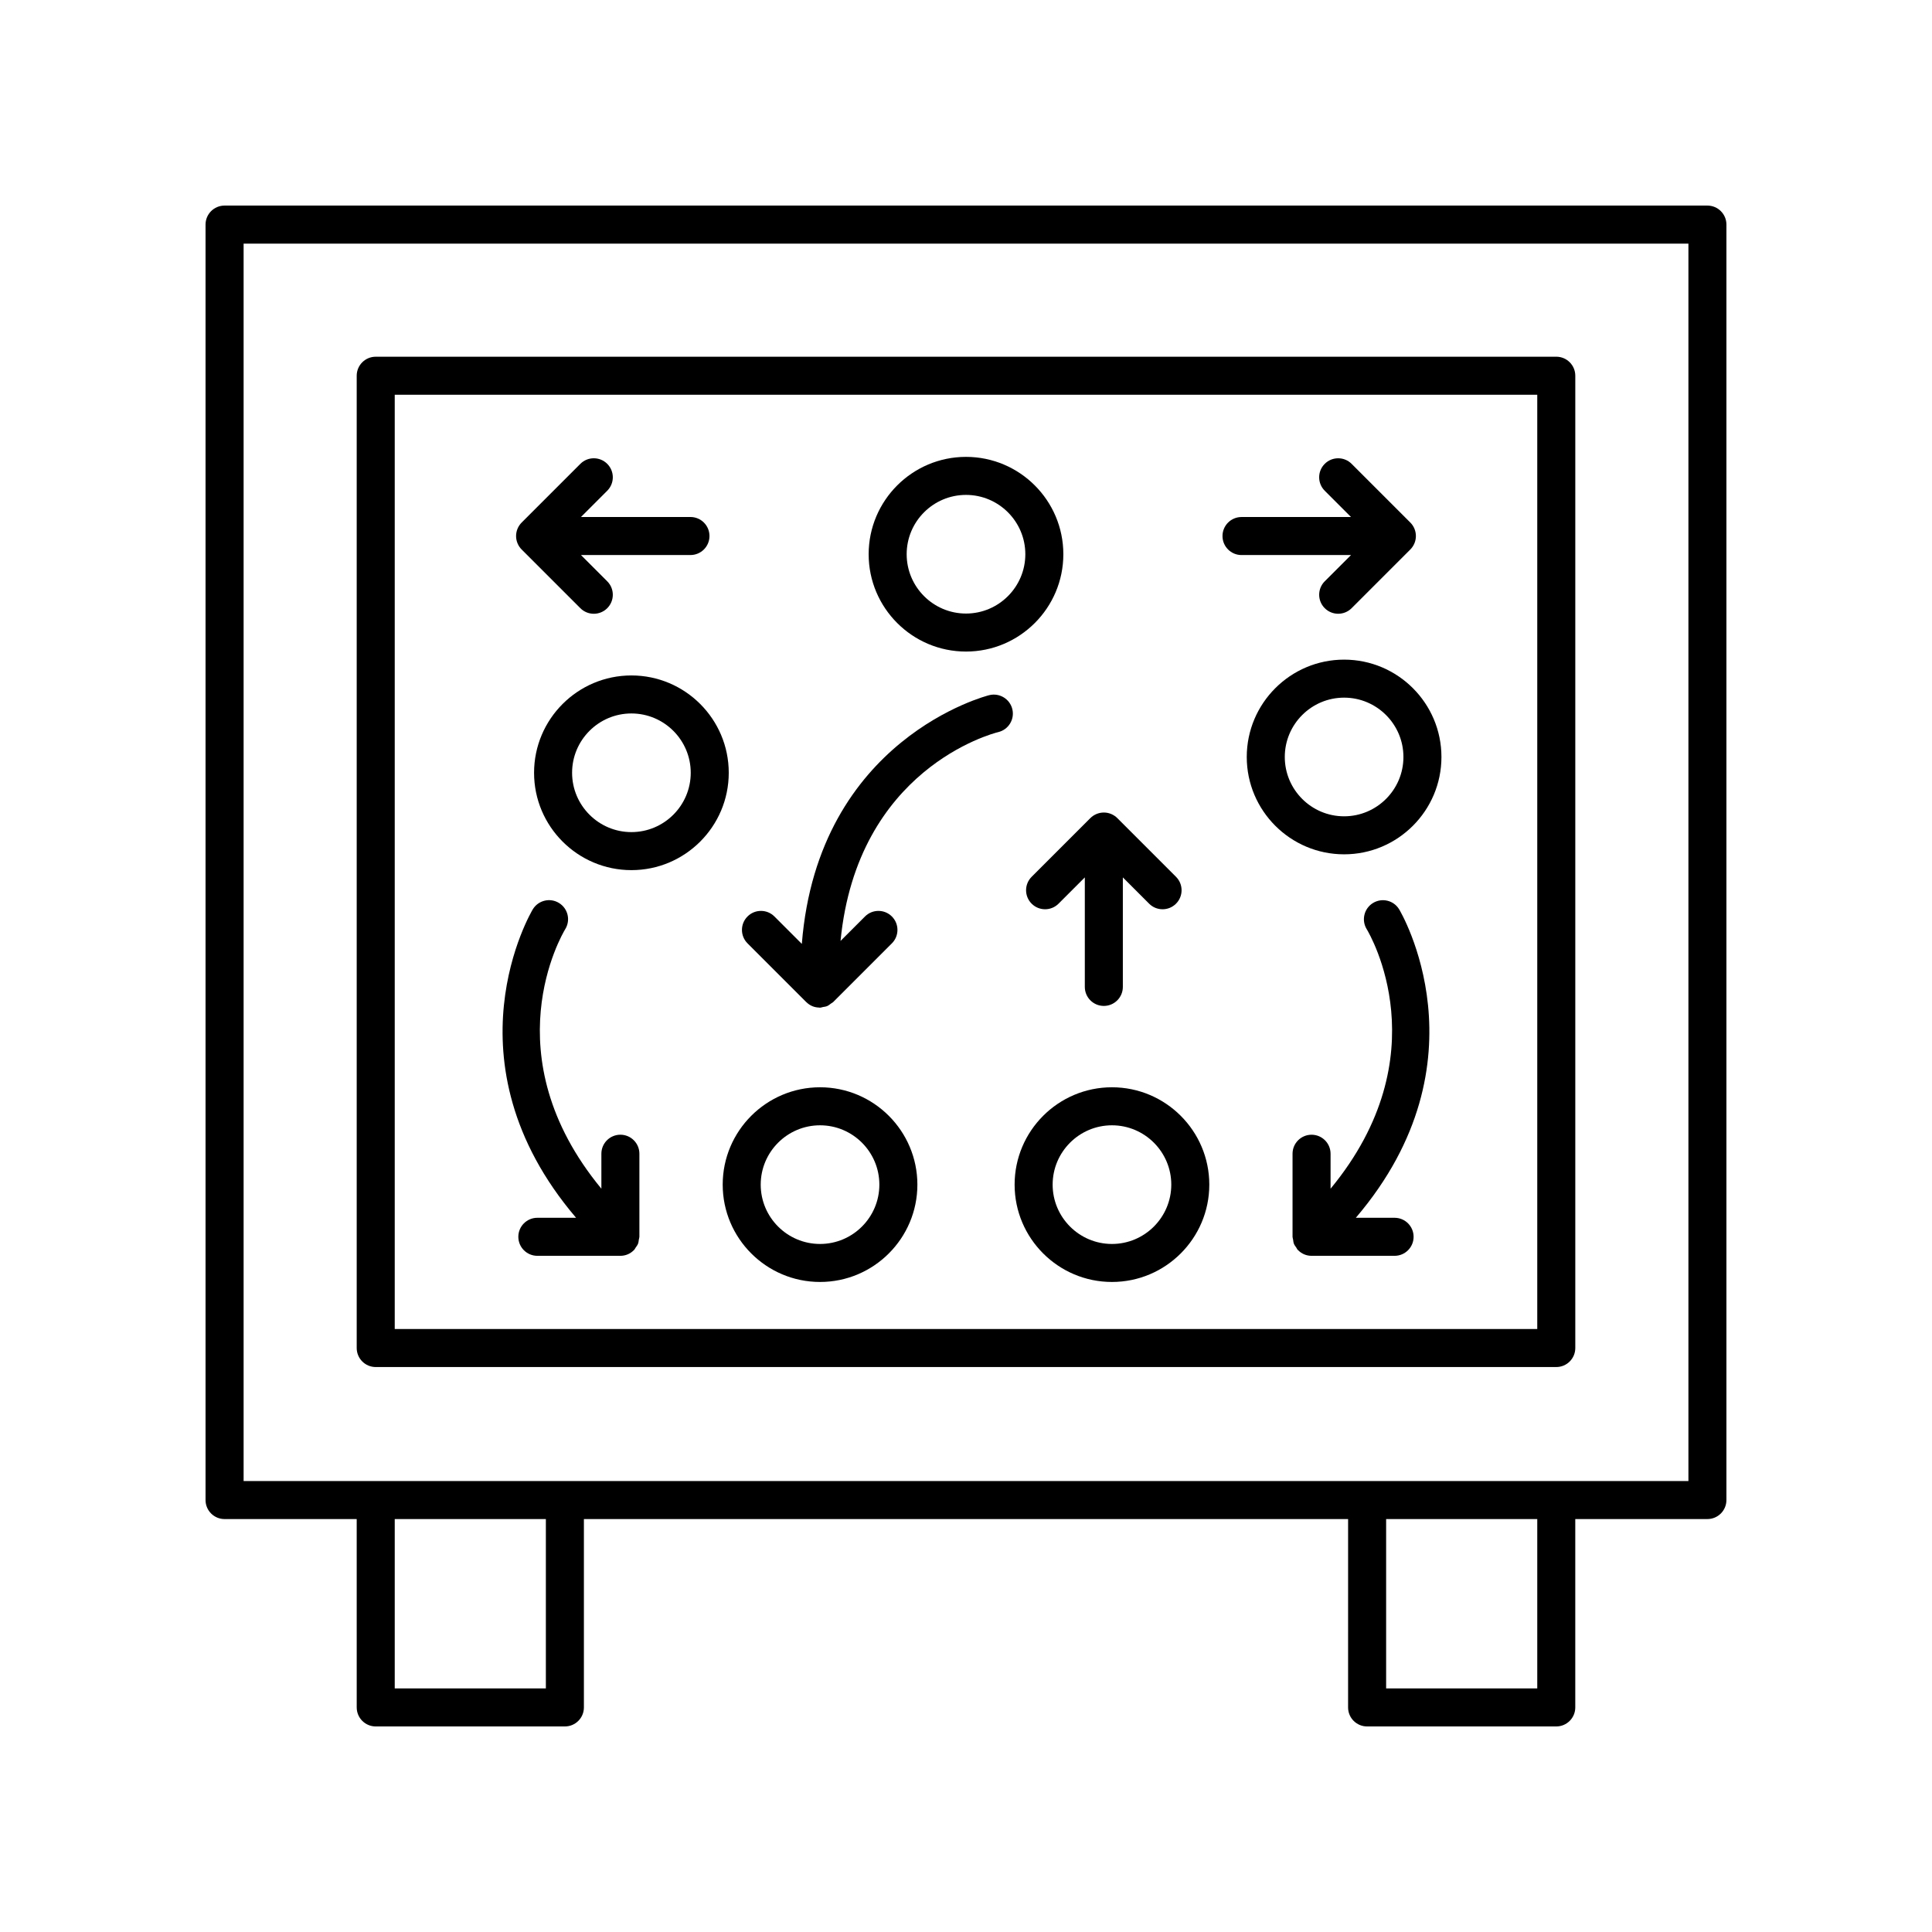 <?xml version="1.0" encoding="UTF-8"?>
<!-- The Best Svg Icon site in the world: iconSvg.co, Visit us! https://iconsvg.co -->
<svg fill="#000000" width="800px" height="800px" version="1.1" viewBox="144 144 512 512" xmlns="http://www.w3.org/2000/svg">
 <g>
  <path d="m311.33 323c-14.223 0-25.797 11.57-25.797 25.797 0 14.227 11.57 25.797 25.797 25.797 14.227 0 25.797-11.57 25.797-25.797 0-14.227-11.57-25.797-25.797-25.797zm0 41.516c-8.668 0-15.719-7.055-15.719-15.723s7.055-15.719 15.719-15.719c8.668 0 15.723 7.055 15.723 15.719 0 8.672-7.055 15.723-15.723 15.723z"/>
  <path d="m400 316.67c14.227 0 25.797-11.57 25.797-25.797 0-14.223-11.57-25.797-25.797-25.797s-25.797 11.57-25.797 25.797c-0.004 14.227 11.57 25.797 25.797 25.797zm0-41.516c8.668 0 15.723 7.055 15.723 15.719 0 8.668-7.055 15.723-15.723 15.723s-15.723-7.055-15.723-15.723 7.051-15.719 15.723-15.719z"/>
  <path d="m500.2 318.81c-14.223 0-25.797 11.57-25.797 25.797 0 14.227 11.57 25.797 25.797 25.797s25.797-11.57 25.797-25.797c0-14.227-11.57-25.797-25.797-25.797zm0 41.52c-8.668 0-15.719-7.055-15.719-15.723s7.055-15.723 15.719-15.723c8.668 0 15.723 7.055 15.723 15.723 0 8.672-7.055 15.723-15.723 15.723z"/>
  <path d="m361.32 432.14c-14.227 0-25.797 11.57-25.797 25.797 0 14.227 11.57 25.797 25.797 25.797 14.223 0 25.797-11.57 25.797-25.797-0.004-14.223-11.574-25.797-25.797-25.797zm0 41.523c-8.668 0-15.723-7.055-15.723-15.723s7.055-15.723 15.723-15.723c8.668 0 15.719 7.055 15.719 15.723s-7.055 15.723-15.719 15.723z"/>
  <path d="m438.68 432.14c-14.223 0-25.797 11.57-25.797 25.797 0 14.227 11.57 25.797 25.797 25.797 14.227 0 25.797-11.57 25.797-25.797 0-14.223-11.57-25.797-25.797-25.797zm0 41.523c-8.668 0-15.719-7.055-15.719-15.723s7.055-15.723 15.719-15.723c8.668 0 15.723 7.055 15.723 15.723-0.004 8.668-7.055 15.723-15.723 15.723z"/>
  <path d="m596.48 198.48h-392.97c-2.781 0-5.039 2.254-5.039 5.039v338.01c0 2.781 2.254 5.039 5.039 5.039h35.02l0.004 49.918c0 2.781 2.254 5.039 5.039 5.039h50.129c2.781 0 5.039-2.254 5.039-5.039v-49.922h202.52l-0.004 49.922c0 2.781 2.254 5.039 5.039 5.039h50.129c2.781 0 5.039-2.254 5.039-5.039v-49.922h35.016c2.781 0 5.039-2.254 5.039-5.039v-338.01c0-2.781-2.258-5.035-5.039-5.035zm-307.82 392.97h-40.051v-44.887h40.051zm262.73 0h-40.051v-44.887h40.051zm40.059-54.961h-382.89v-327.93h382.89z"/>
  <path d="m243.57 506.28h312.86c2.781 0 5.039-2.254 5.039-5.039v-257.67c0-2.781-2.254-5.039-5.039-5.039l-312.86 0.004c-2.781 0-5.039 2.254-5.039 5.039v257.67c0.004 2.777 2.258 5.035 5.039 5.035zm5.039-257.67h302.78v247.59h-302.78z"/>
  <path d="m406.22 328.21c-0.484 0.113-45.391 11.43-49.727 65.93l-7.266-7.266c-1.969-1.969-5.156-1.969-7.125 0s-1.969 5.156 0 7.125l15.566 15.566c0.008 0.008 0.02 0.012 0.031 0.02 0.465 0.457 1.012 0.828 1.625 1.078 0.566 0.23 1.164 0.332 1.766 0.352 0.051 0 0.09 0.027 0.141 0.027h0.004c0.047 0 0.094 0 0.141-0.004 0.246-0.008 0.453-0.117 0.688-0.16 0.391-0.066 0.785-0.105 1.152-0.266 0.371-0.16 0.672-0.418 0.992-0.66 0.188-0.141 0.41-0.215 0.582-0.387l15.566-15.566c1.969-1.969 1.969-5.156 0-7.125s-5.156-1.969-7.125 0l-6.481 6.481c4.422-45.551 40.156-54.941 41.789-55.34 2.707-0.641 4.383-3.359 3.742-6.062-0.641-2.715-3.391-4.379-6.062-3.742z"/>
  <path d="m432.96 360.8-15.562 15.562c-1.969 1.969-1.969 5.156 0 7.125s5.156 1.969 7.125 0l6.965-6.965v29.02c0 2.781 2.254 5.039 5.039 5.039 2.781 0 5.039-2.254 5.039-5.039v-29.02l6.965 6.965c0.984 0.984 2.273 1.477 3.562 1.477s2.578-0.492 3.562-1.477c1.969-1.969 1.969-5.156 0-7.125l-15.562-15.562c-0.465-0.465-1.023-0.832-1.637-1.09-1.23-0.508-2.617-0.508-3.852 0-0.621 0.258-1.18 0.625-1.645 1.09z"/>
  <path d="m495.07 298.05c-1.969 1.969-1.969 5.156 0 7.125 0.984 0.984 2.273 1.477 3.562 1.477 1.289 0 2.578-0.492 3.562-1.477l15.562-15.562c0.465-0.465 0.832-1.023 1.09-1.637 0.508-1.23 0.508-2.617 0-3.852-0.254-0.617-0.625-1.176-1.09-1.637l-15.562-15.562c-1.969-1.969-5.156-1.969-7.125 0s-1.969 5.156 0 7.125l6.965 6.965h-29.02c-2.781 0-5.039 2.254-5.039 5.039 0 2.781 2.254 5.039 5.039 5.039h29.02z"/>
  <path d="m281.15 287.98c0.254 0.617 0.625 1.176 1.09 1.637l15.562 15.562c0.984 0.984 2.273 1.477 3.562 1.477 1.289 0 2.578-0.492 3.562-1.477 1.969-1.969 1.969-5.156 0-7.125l-6.965-6.965h29.02c2.781 0 5.039-2.254 5.039-5.039 0-2.781-2.254-5.039-5.039-5.039l-29.02 0.004 6.965-6.965c1.969-1.969 1.969-5.156 0-7.125s-5.156-1.969-7.125 0l-15.562 15.562c-0.465 0.465-0.832 1.023-1.09 1.637-0.508 1.238-0.508 2.625 0 3.856z"/>
  <path d="m308.41 444.71c-2.781 0-5.039 2.254-5.039 5.039v9.266c-29.203-35.375-10.453-67.336-9.578-68.777 1.461-2.367 0.727-5.473-1.645-6.934-2.367-1.465-5.469-0.727-6.934 1.645-0.262 0.422-24.012 40.176 11.453 81.777h-10.266c-2.781 0-5.039 2.254-5.039 5.039 0 2.781 2.254 5.039 5.039 5.039h22.008c0.668 0 1.34-0.133 1.965-0.398s1.176-0.66 1.641-1.141c0.016-0.016 0.039-0.023 0.059-0.039 0.172-0.18 0.238-0.41 0.379-0.605 0.227-0.324 0.477-0.625 0.621-1 0.148-0.371 0.176-0.758 0.23-1.148 0.035-0.242 0.141-0.457 0.141-0.707v-22.012c0.004-2.785-2.254-5.043-5.035-5.043z"/>
  <path d="m514.77 384.95c-1.453-2.363-4.543-3.094-6.914-1.645-2.367 1.453-3.113 4.547-1.672 6.922 0.883 1.457 19.633 33.418-9.57 68.793v-9.266c0-2.781-2.254-5.039-5.039-5.039-2.781 0-5.039 2.254-5.039 5.039v22.012c0 0.25 0.105 0.465 0.141 0.707 0.055 0.391 0.086 0.777 0.23 1.148 0.148 0.371 0.395 0.676 0.621 1 0.141 0.195 0.207 0.426 0.379 0.605 0.016 0.02 0.039 0.023 0.059 0.039 0.465 0.48 1.016 0.875 1.641 1.141s1.297 0.398 1.965 0.398h22.008c2.781 0 5.039-2.254 5.039-5.039 0-2.781-2.254-5.039-5.039-5.039h-10.27c35.473-41.602 11.727-81.355 11.461-81.777z"/>
 </g>
</svg>